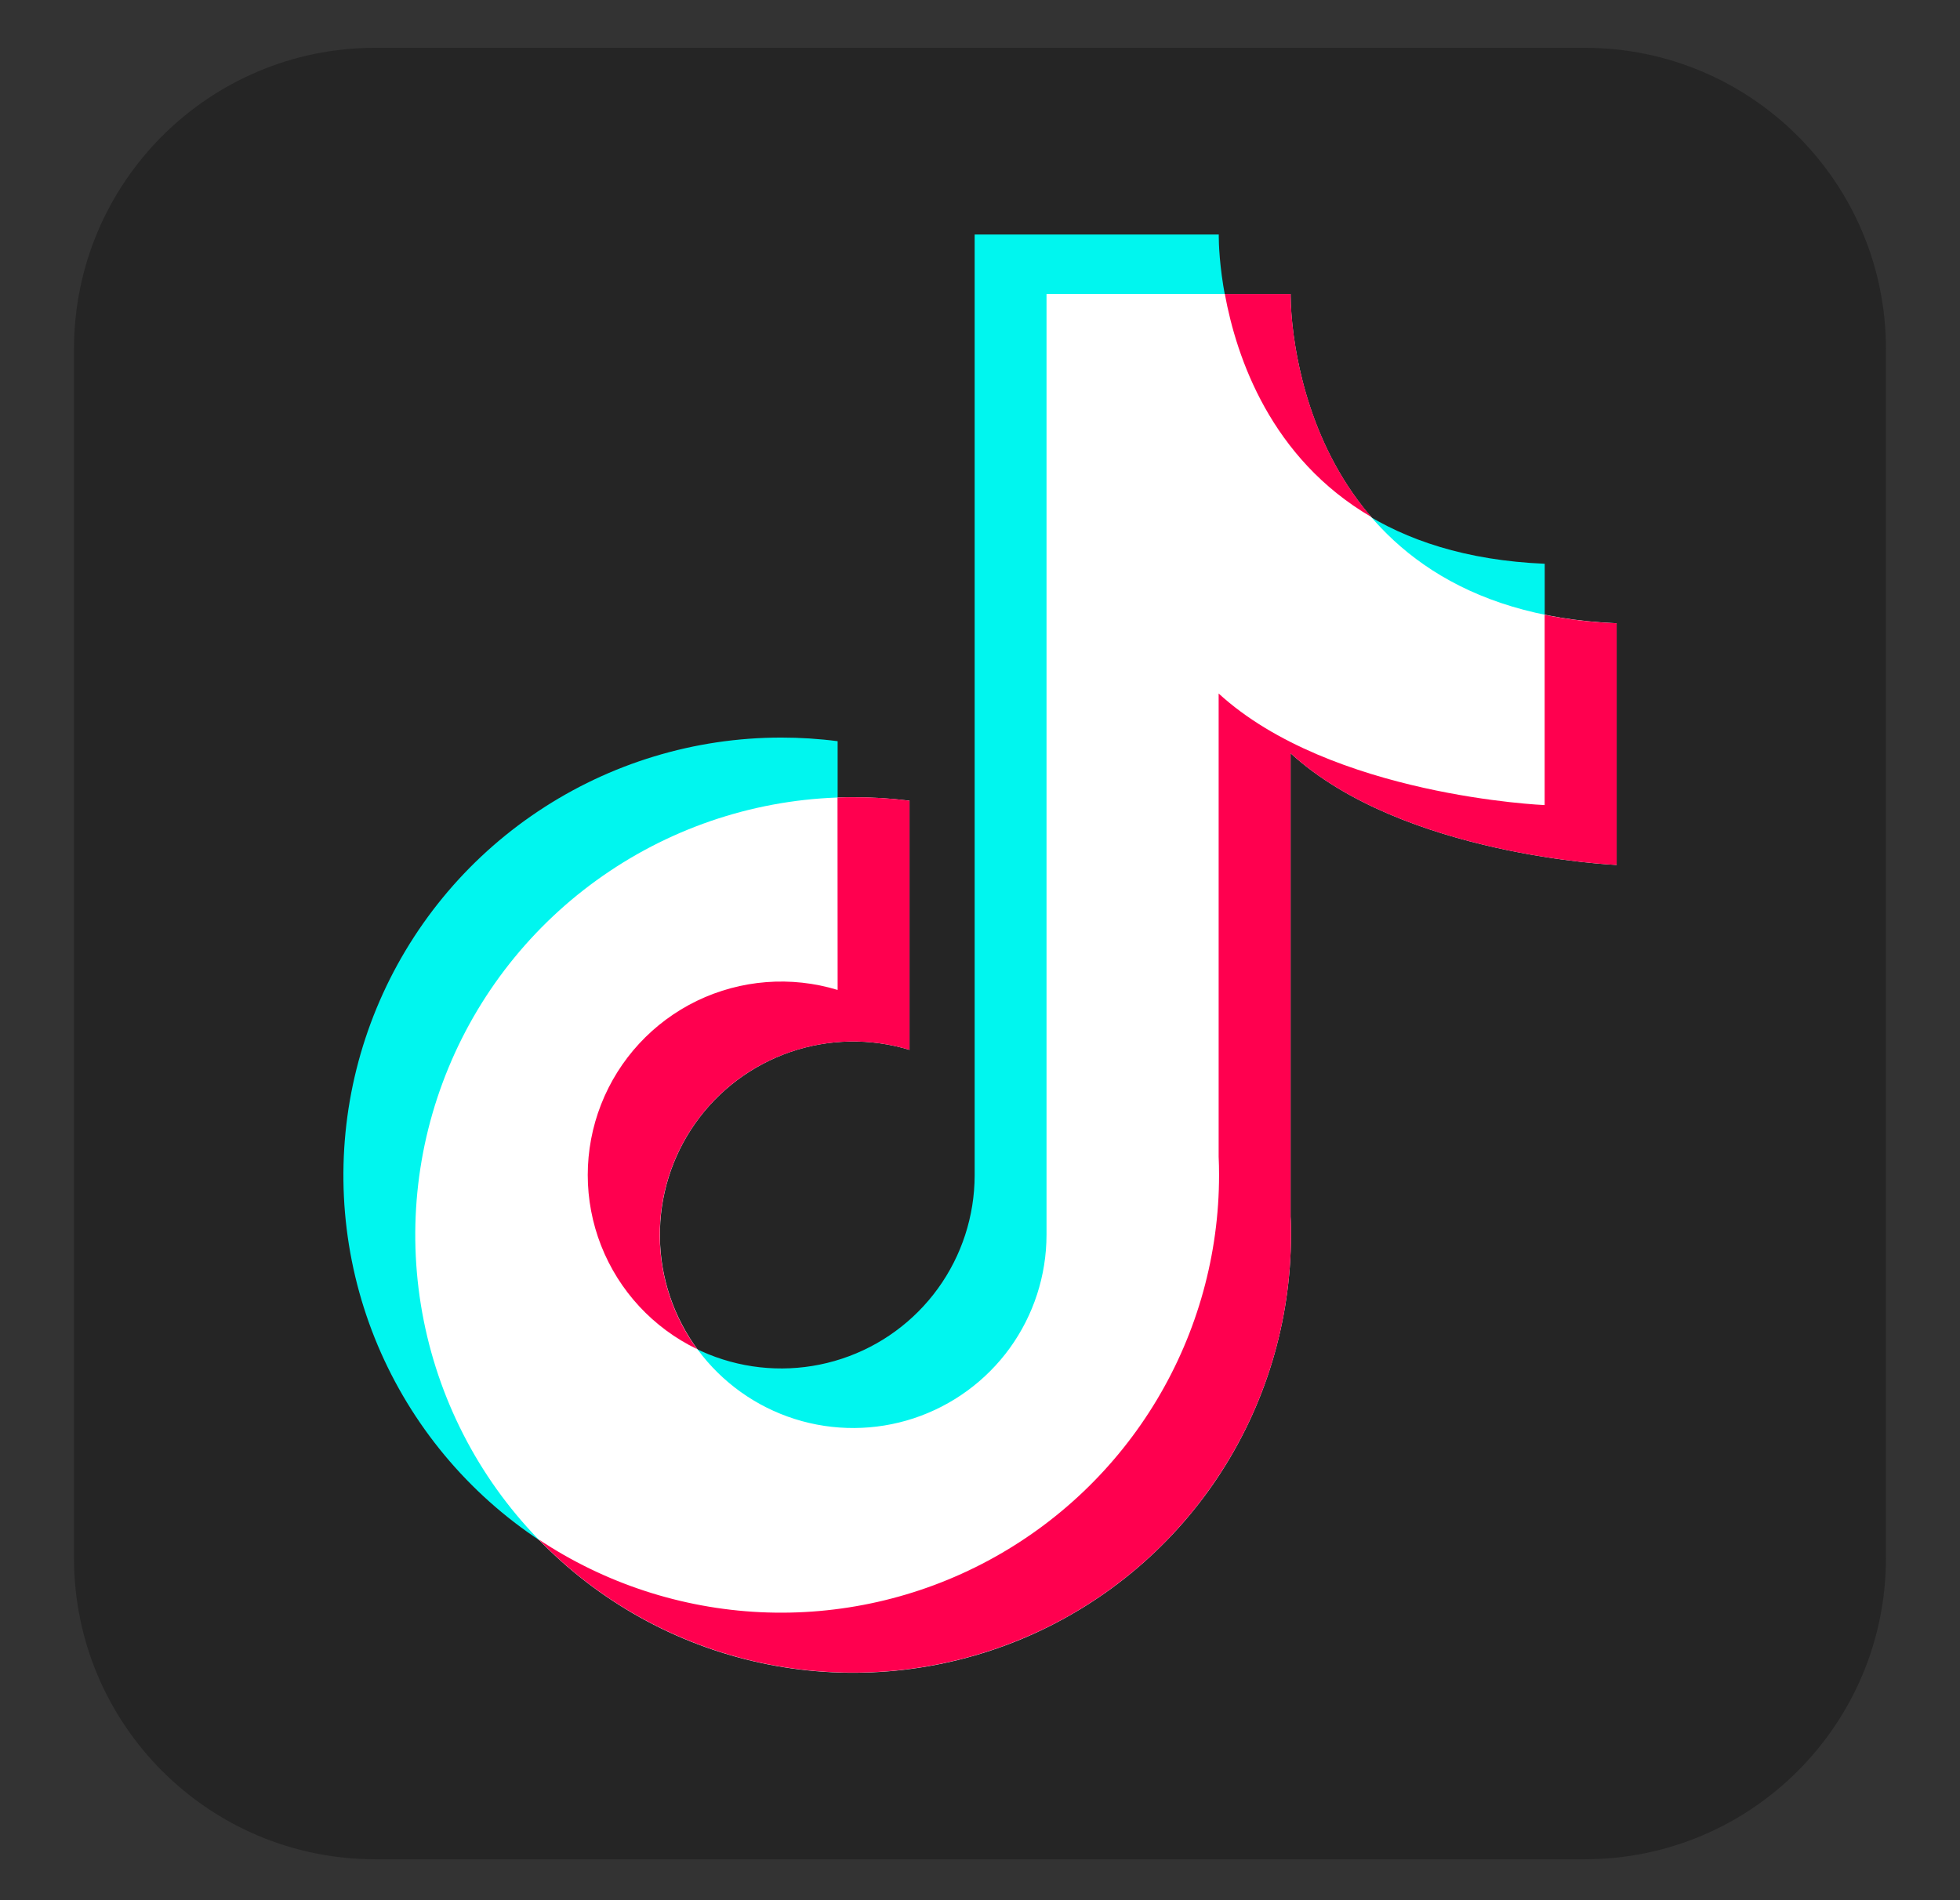 <svg width="33" height="32" viewBox="0 0 33 32" fill="none" xmlns="http://www.w3.org/2000/svg">
<rect x="0" y="0" width="33" height="32" fill="#333333" stroke="none"/>
<path d="M26.681 0.805H6.318C3.517 0.805 1.246 3.075 1.246 5.876V26.24C1.246 29.041 3.517 31.311 6.318 31.311H26.681C29.482 31.311 31.753 29.041 31.753 26.24V5.876C31.753 3.075 29.482 0.805 26.681 0.805Z" fill="#252525"/>
<path d="M26.008 13.562V9.494C20.691 9.27 20.52 4.438 20.52 3.983V3.949H16.41V19.793C16.409 20.478 16.193 21.145 15.791 21.7C15.39 22.254 14.824 22.668 14.173 22.882C13.523 23.096 12.822 23.1 12.169 22.893C11.517 22.686 10.946 22.278 10.539 21.728C10.132 21.177 9.908 20.513 9.9 19.828C9.892 19.143 10.101 18.474 10.496 17.914C10.89 17.355 11.451 16.934 12.099 16.712C12.747 16.49 13.448 16.478 14.103 16.677V12.482C13.788 12.441 13.471 12.421 13.153 12.421C11.695 12.421 10.27 12.854 9.058 13.664C7.845 14.474 6.901 15.625 6.343 16.972C5.785 18.319 5.639 19.801 5.923 21.231C6.207 22.661 6.91 23.975 7.941 25.006C8.972 26.037 10.285 26.739 11.715 27.023C13.145 27.308 14.627 27.162 15.975 26.604C17.322 26.046 18.473 25.101 19.283 23.889C20.093 22.677 20.525 21.251 20.525 19.793C20.525 19.69 20.525 19.587 20.518 19.485V11.683C22.411 13.415 26.008 13.562 26.008 13.562Z" fill="#00F6EF"/>
<path d="M27.219 14.566V10.496C21.9 10.272 21.73 5.439 21.73 4.985V4.951H17.62V20.795C17.619 21.48 17.403 22.147 17.002 22.702C16.601 23.256 16.034 23.67 15.384 23.885C14.734 24.099 14.033 24.103 13.38 23.896C12.727 23.689 12.157 23.281 11.749 22.731C11.342 22.18 11.118 21.516 11.111 20.831C11.103 20.146 11.311 19.477 11.706 18.917C12.1 18.358 12.662 17.937 13.309 17.715C13.957 17.493 14.658 17.481 15.313 17.68V13.484C14.997 13.444 14.68 13.425 14.361 13.426C12.903 13.426 11.478 13.859 10.266 14.67C9.054 15.48 8.109 16.632 7.552 17.979C6.994 19.326 6.849 20.808 7.134 22.238C7.419 23.669 8.121 24.982 9.153 26.012C10.184 27.043 11.498 27.745 12.928 28.029C14.358 28.313 15.84 28.166 17.187 27.608C18.534 27.049 19.685 26.104 20.495 24.891C21.304 23.679 21.736 22.253 21.736 20.795C21.736 20.692 21.736 20.589 21.729 20.487V12.685C23.621 14.417 27.219 14.566 27.219 14.566Z" fill="white"/>
<path d="M20.622 4.951C20.82 6.03 21.399 7.718 23.086 8.705C21.796 7.203 21.731 5.265 21.731 4.985V4.951H20.622Z" fill="#FF004F"/>
<path d="M27.219 14.566V10.496C26.812 10.481 26.406 10.434 26.007 10.354V13.558C26.007 13.558 22.409 13.41 20.518 11.679V19.478C20.523 19.58 20.525 19.683 20.525 19.786C20.525 21.12 20.163 22.429 19.478 23.573C18.793 24.717 17.81 25.654 16.634 26.284C15.459 26.914 14.134 27.213 12.802 27.15C11.469 27.086 10.179 26.663 9.069 25.924C10.09 26.978 11.403 27.704 12.839 28.008C14.276 28.312 15.77 28.18 17.131 27.628C18.492 27.078 19.657 26.133 20.477 24.915C21.298 23.698 21.736 22.263 21.736 20.795C21.736 20.692 21.736 20.589 21.729 20.487V12.685C23.621 14.417 27.219 14.566 27.219 14.566Z" fill="#FF004F"/>
<path d="M14.103 16.671C13.318 16.432 12.472 16.498 11.733 16.855C10.995 17.213 10.419 17.836 10.12 18.6C9.821 19.364 9.821 20.213 10.121 20.977C10.421 21.741 10.998 22.363 11.737 22.72C11.333 22.168 11.113 21.503 11.108 20.82C11.103 20.136 11.313 19.468 11.709 18.911C12.104 18.353 12.665 17.934 13.312 17.714C13.959 17.493 14.659 17.481 15.313 17.68V13.484C14.998 13.444 14.68 13.425 14.362 13.426C14.274 13.426 14.188 13.426 14.101 13.431L14.103 16.671Z" fill="#FF004F"/>
</svg>
